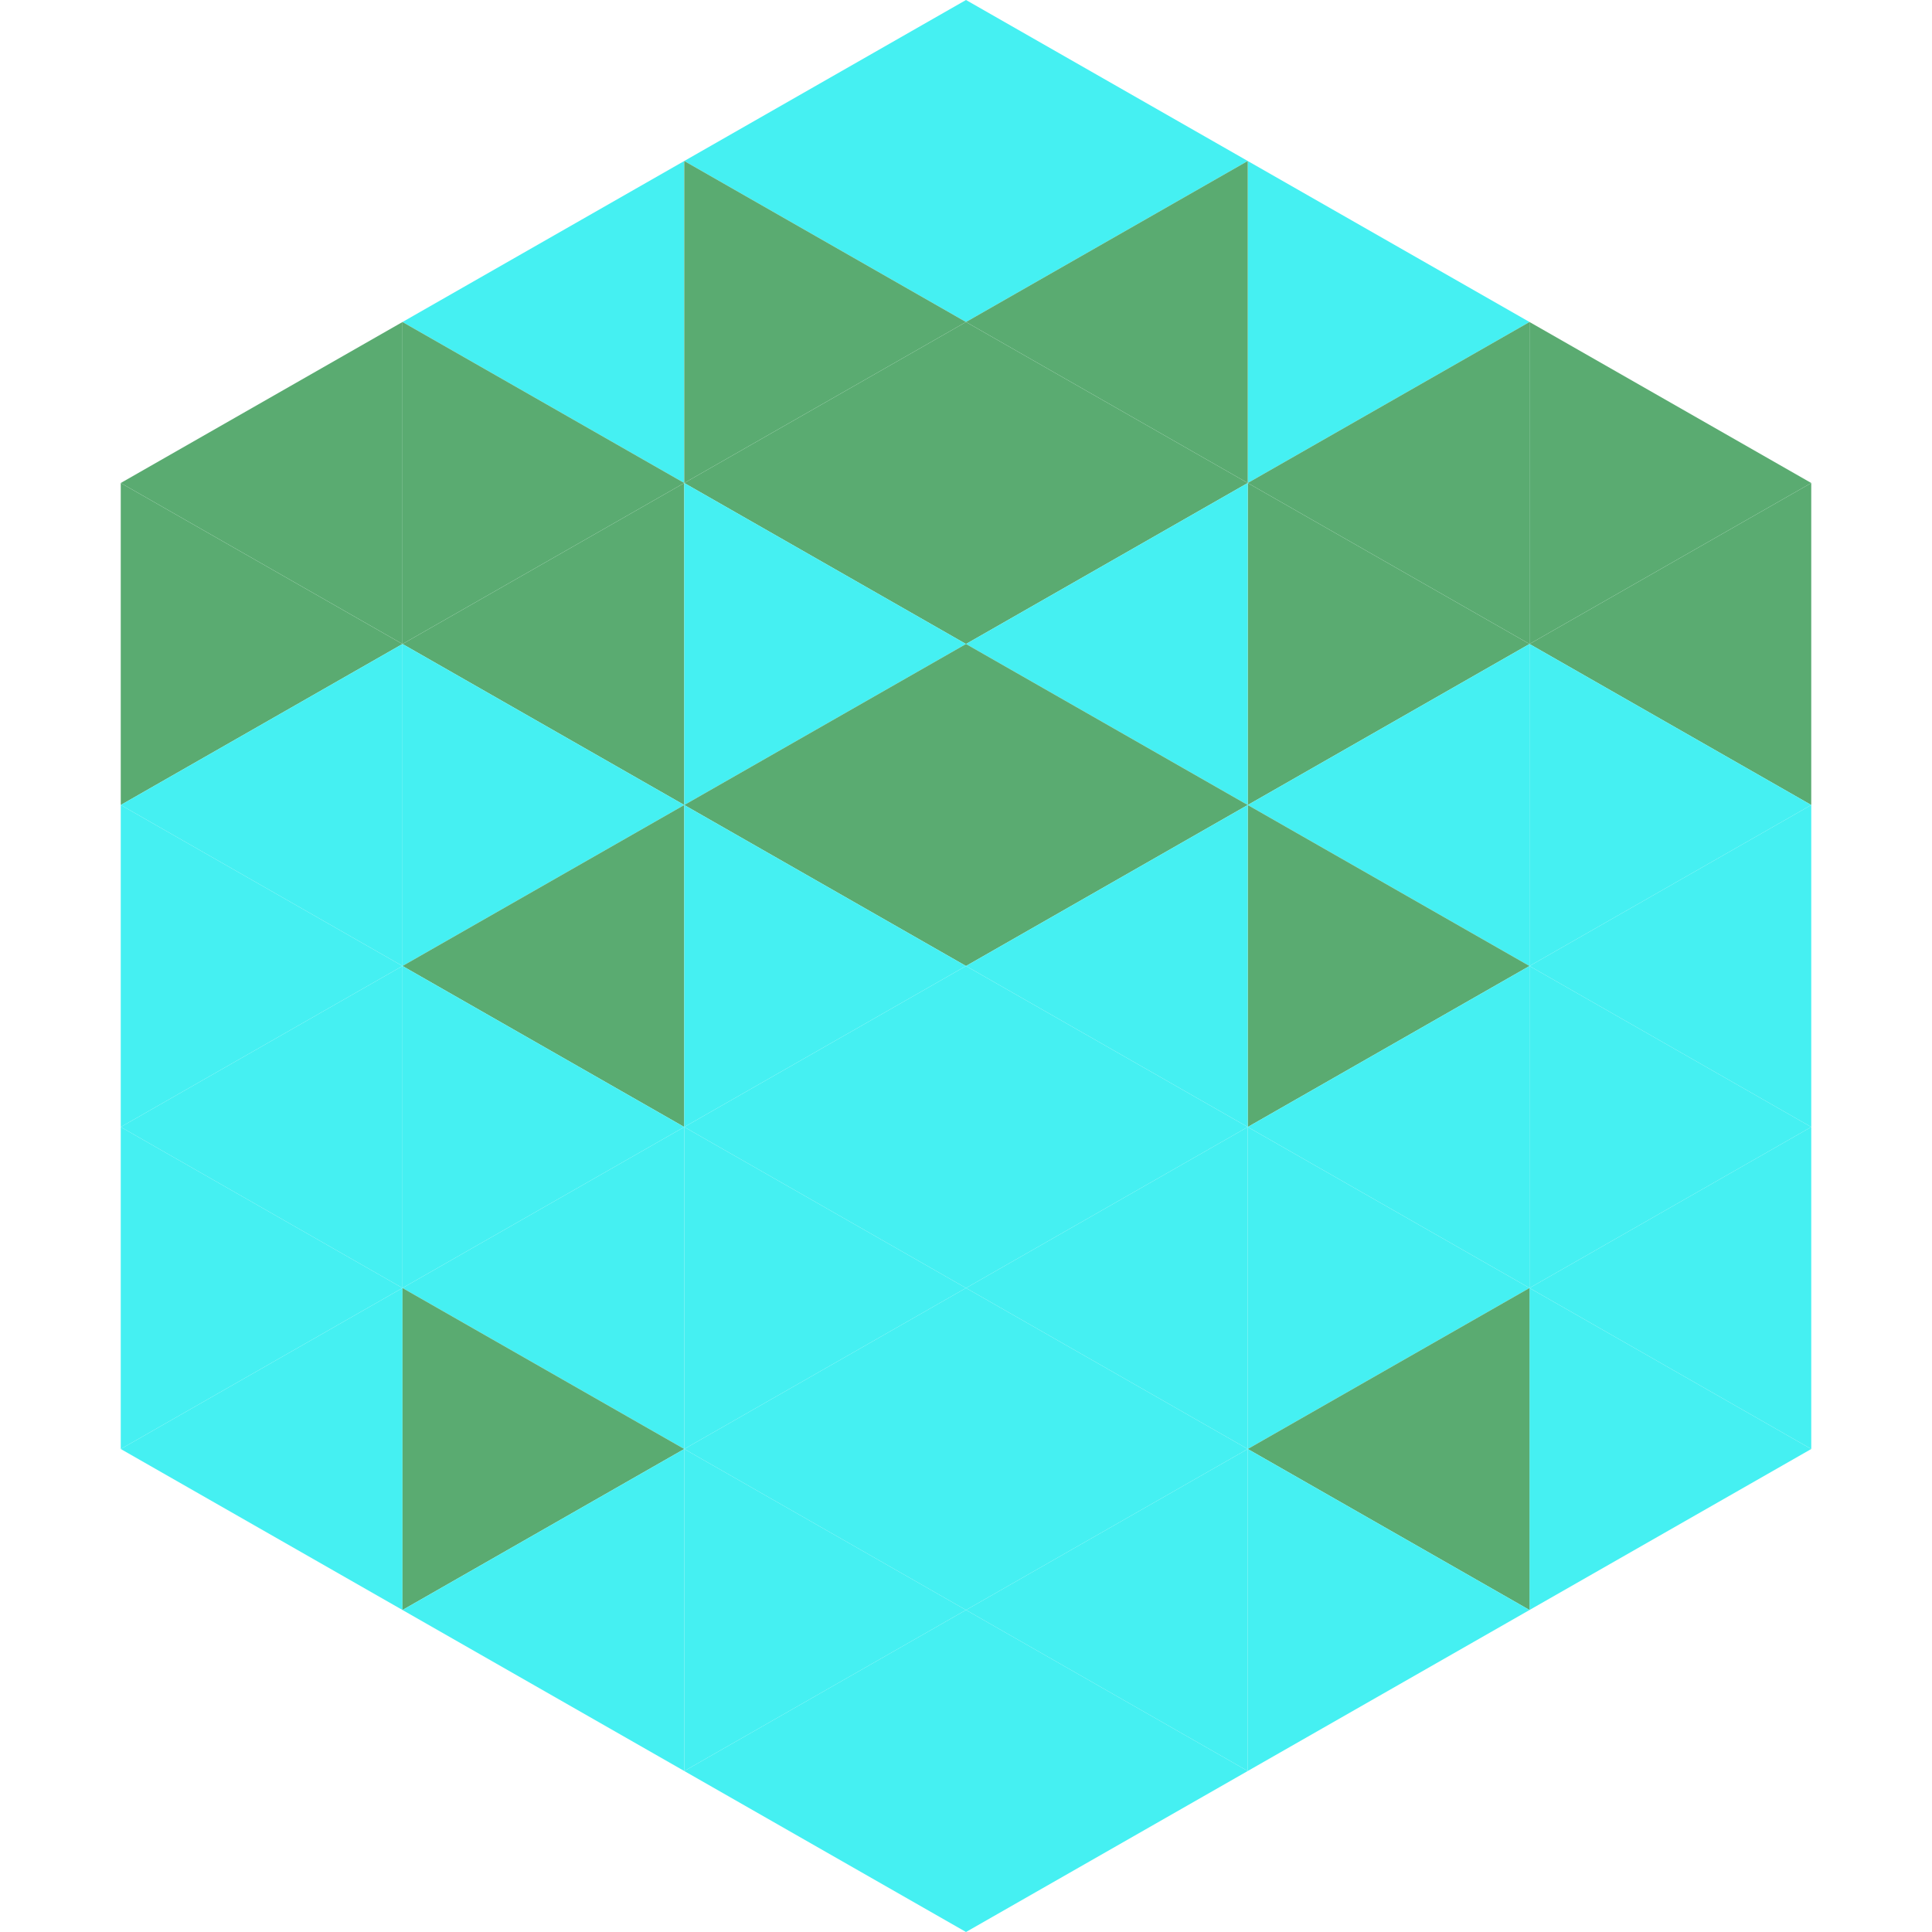 <?xml version="1.0"?>
<!-- Generated by SVGo -->
<svg width="240" height="240"
     xmlns="http://www.w3.org/2000/svg"
     xmlns:xlink="http://www.w3.org/1999/xlink">
<polygon points="50,40 15,60 50,80" style="fill:rgb(90,171,113)" />
<polygon points="190,40 225,60 190,80" style="fill:rgb(90,171,113)" />
<polygon points="15,60 50,80 15,100" style="fill:rgb(90,171,113)" />
<polygon points="225,60 190,80 225,100" style="fill:rgb(90,171,113)" />
<polygon points="50,80 15,100 50,120" style="fill:rgb(69,240,242)" />
<polygon points="190,80 225,100 190,120" style="fill:rgb(69,240,242)" />
<polygon points="15,100 50,120 15,140" style="fill:rgb(69,240,242)" />
<polygon points="225,100 190,120 225,140" style="fill:rgb(69,240,242)" />
<polygon points="50,120 15,140 50,160" style="fill:rgb(69,240,242)" />
<polygon points="190,120 225,140 190,160" style="fill:rgb(69,240,242)" />
<polygon points="15,140 50,160 15,180" style="fill:rgb(69,240,242)" />
<polygon points="225,140 190,160 225,180" style="fill:rgb(69,240,242)" />
<polygon points="50,160 15,180 50,200" style="fill:rgb(69,240,242)" />
<polygon points="190,160 225,180 190,200" style="fill:rgb(69,240,242)" />
<polygon points="15,180 50,200 15,220" style="fill:rgb(255,255,255); fill-opacity:0" />
<polygon points="225,180 190,200 225,220" style="fill:rgb(255,255,255); fill-opacity:0" />
<polygon points="50,0 85,20 50,40" style="fill:rgb(255,255,255); fill-opacity:0" />
<polygon points="190,0 155,20 190,40" style="fill:rgb(255,255,255); fill-opacity:0" />
<polygon points="85,20 50,40 85,60" style="fill:rgb(69,240,242)" />
<polygon points="155,20 190,40 155,60" style="fill:rgb(69,240,242)" />
<polygon points="50,40 85,60 50,80" style="fill:rgb(90,171,113)" />
<polygon points="190,40 155,60 190,80" style="fill:rgb(90,171,113)" />
<polygon points="85,60 50,80 85,100" style="fill:rgb(90,171,113)" />
<polygon points="155,60 190,80 155,100" style="fill:rgb(90,171,113)" />
<polygon points="50,80 85,100 50,120" style="fill:rgb(69,240,242)" />
<polygon points="190,80 155,100 190,120" style="fill:rgb(69,240,242)" />
<polygon points="85,100 50,120 85,140" style="fill:rgb(90,171,113)" />
<polygon points="155,100 190,120 155,140" style="fill:rgb(90,171,113)" />
<polygon points="50,120 85,140 50,160" style="fill:rgb(69,240,242)" />
<polygon points="190,120 155,140 190,160" style="fill:rgb(69,240,242)" />
<polygon points="85,140 50,160 85,180" style="fill:rgb(69,240,242)" />
<polygon points="155,140 190,160 155,180" style="fill:rgb(69,240,242)" />
<polygon points="50,160 85,180 50,200" style="fill:rgb(90,171,113)" />
<polygon points="190,160 155,180 190,200" style="fill:rgb(90,171,113)" />
<polygon points="85,180 50,200 85,220" style="fill:rgb(69,240,242)" />
<polygon points="155,180 190,200 155,220" style="fill:rgb(69,240,242)" />
<polygon points="120,0 85,20 120,40" style="fill:rgb(69,240,242)" />
<polygon points="120,0 155,20 120,40" style="fill:rgb(69,240,242)" />
<polygon points="85,20 120,40 85,60" style="fill:rgb(90,171,113)" />
<polygon points="155,20 120,40 155,60" style="fill:rgb(90,171,113)" />
<polygon points="120,40 85,60 120,80" style="fill:rgb(90,171,113)" />
<polygon points="120,40 155,60 120,80" style="fill:rgb(90,171,113)" />
<polygon points="85,60 120,80 85,100" style="fill:rgb(69,240,242)" />
<polygon points="155,60 120,80 155,100" style="fill:rgb(69,240,242)" />
<polygon points="120,80 85,100 120,120" style="fill:rgb(90,171,113)" />
<polygon points="120,80 155,100 120,120" style="fill:rgb(90,171,113)" />
<polygon points="85,100 120,120 85,140" style="fill:rgb(69,240,242)" />
<polygon points="155,100 120,120 155,140" style="fill:rgb(69,240,242)" />
<polygon points="120,120 85,140 120,160" style="fill:rgb(69,240,242)" />
<polygon points="120,120 155,140 120,160" style="fill:rgb(69,240,242)" />
<polygon points="85,140 120,160 85,180" style="fill:rgb(69,240,242)" />
<polygon points="155,140 120,160 155,180" style="fill:rgb(69,240,242)" />
<polygon points="120,160 85,180 120,200" style="fill:rgb(69,240,242)" />
<polygon points="120,160 155,180 120,200" style="fill:rgb(69,240,242)" />
<polygon points="85,180 120,200 85,220" style="fill:rgb(69,240,242)" />
<polygon points="155,180 120,200 155,220" style="fill:rgb(69,240,242)" />
<polygon points="120,200 85,220 120,240" style="fill:rgb(69,240,242)" />
<polygon points="120,200 155,220 120,240" style="fill:rgb(69,240,242)" />
<polygon points="85,220 120,240 85,260" style="fill:rgb(255,255,255); fill-opacity:0" />
<polygon points="155,220 120,240 155,260" style="fill:rgb(255,255,255); fill-opacity:0" />
</svg>
